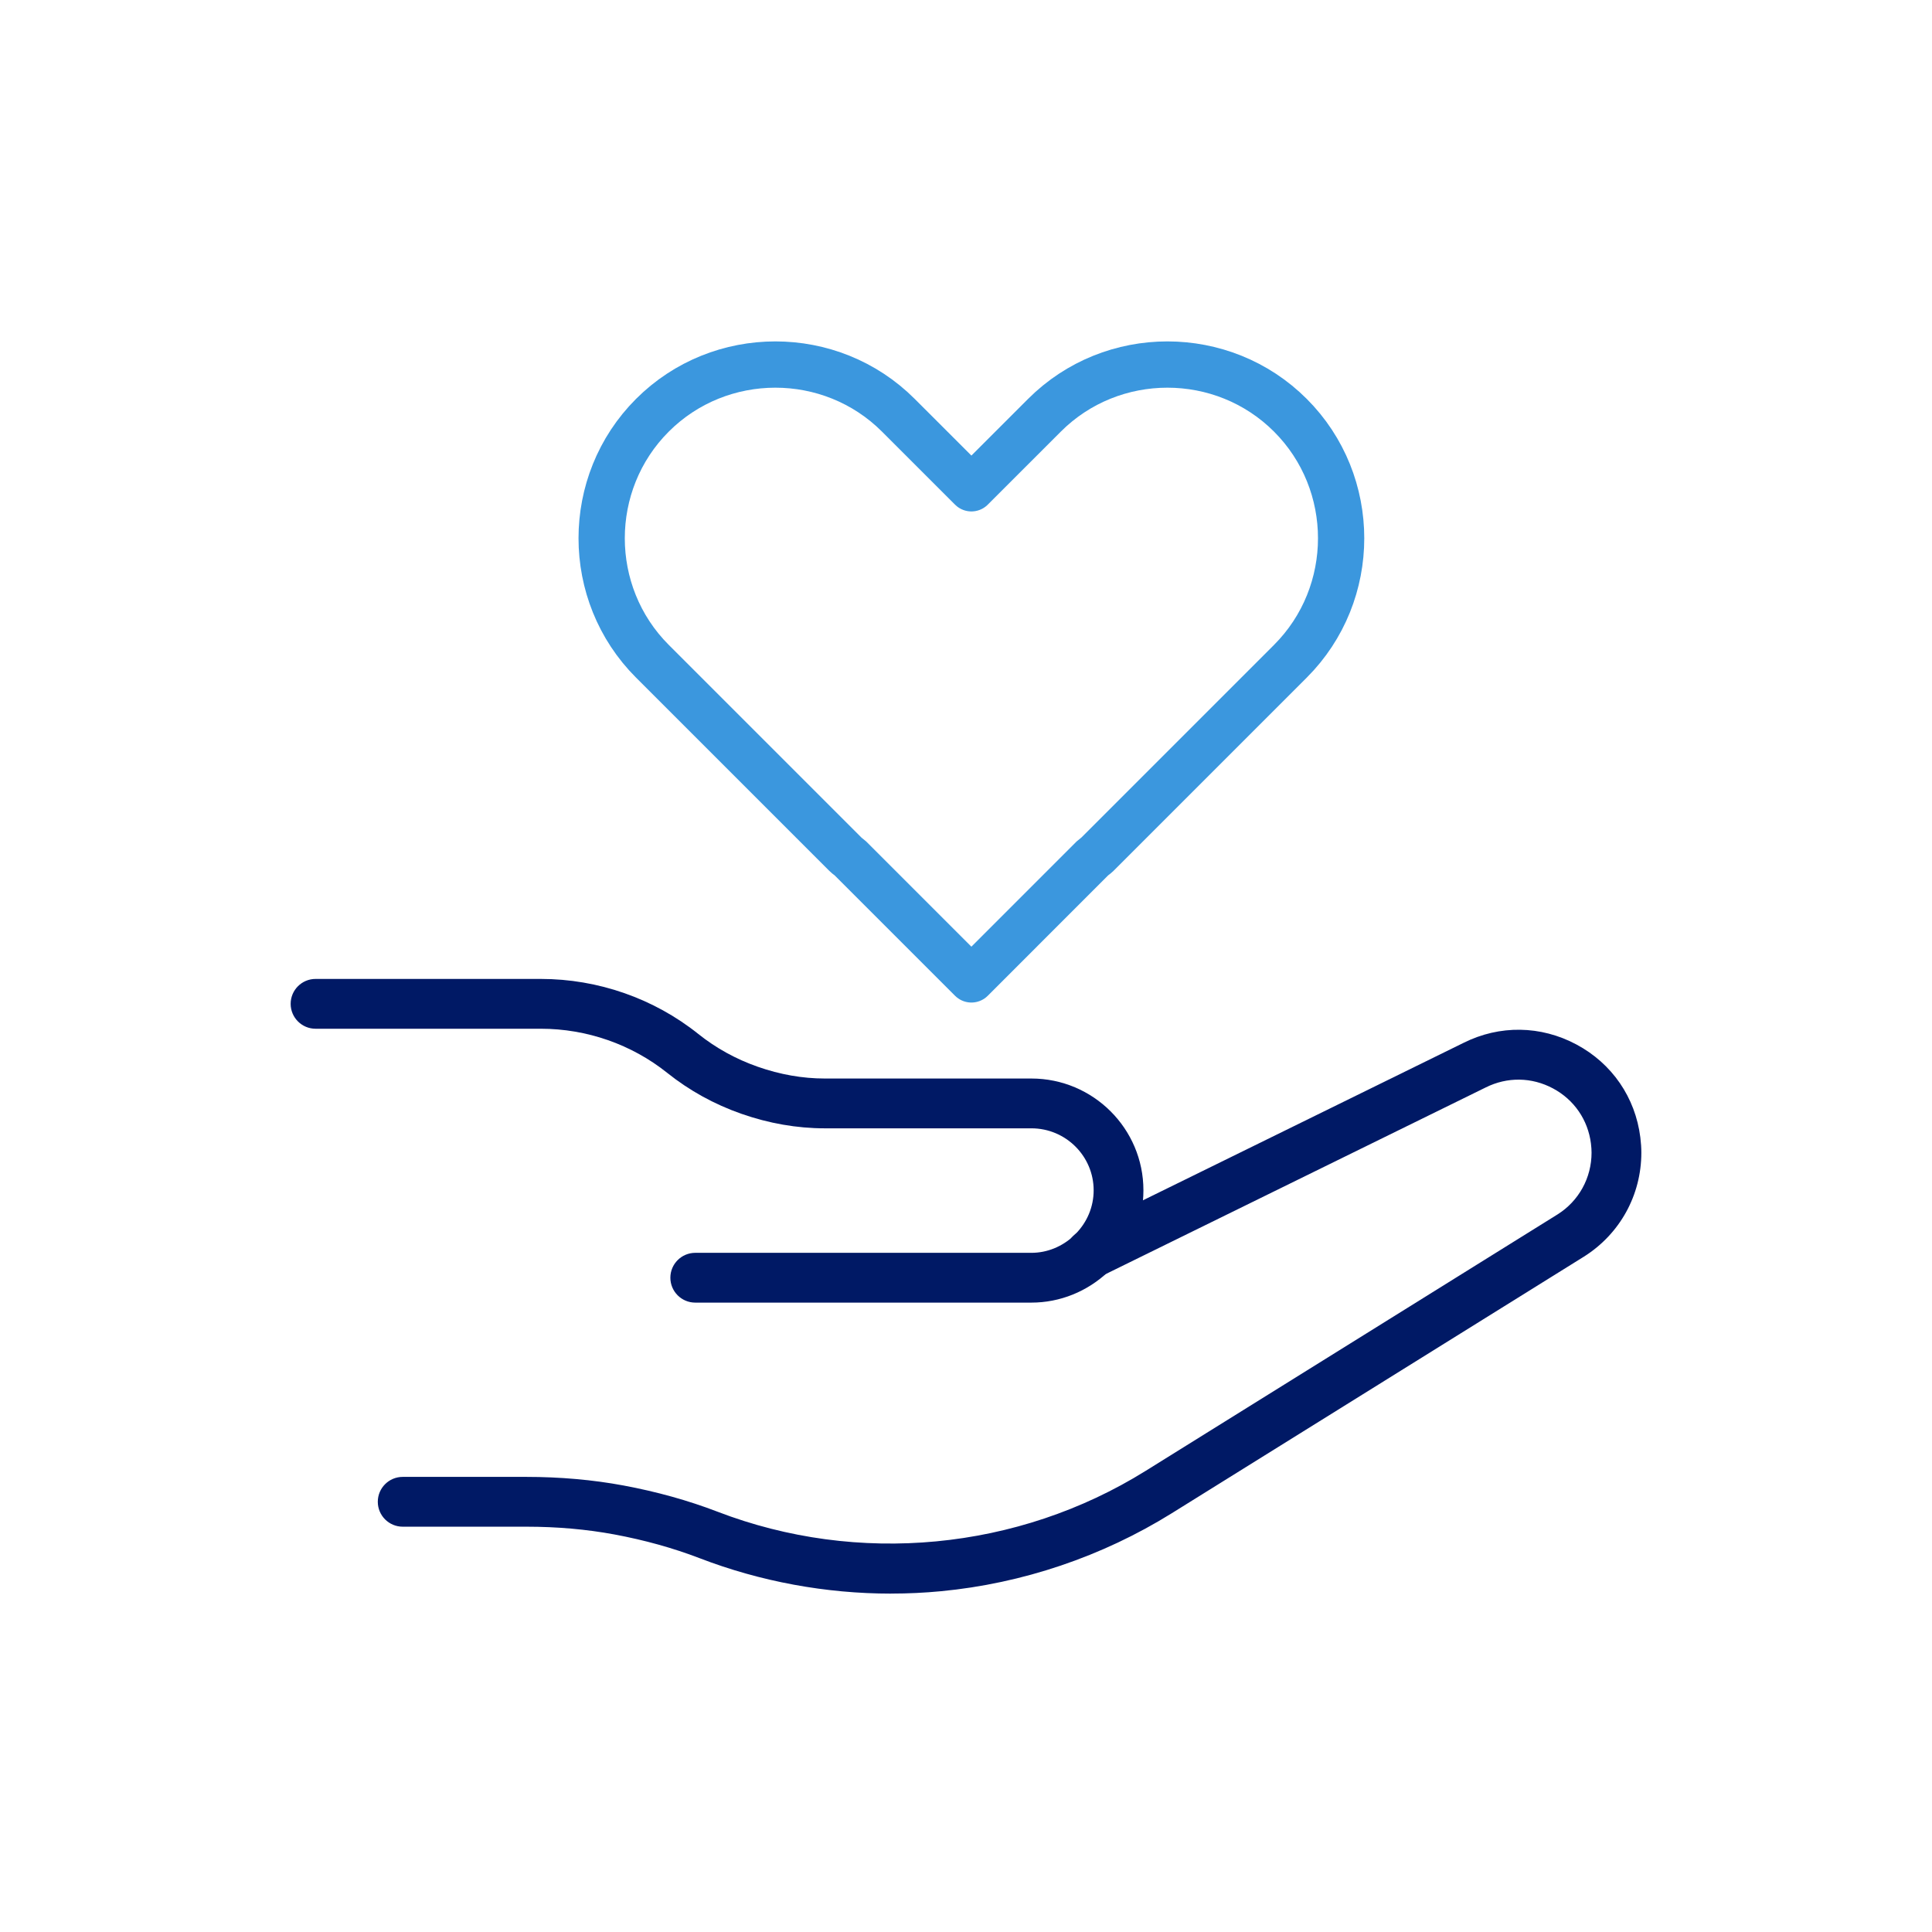 <svg width="108" height="108" viewBox="0 0 108 108" fill="none" xmlns="http://www.w3.org/2000/svg">
<g filter="url(#filter0_d_471_12165)">
<circle cx="54" cy="50" r="50" fill="white"/>
<g clip-path="url(#clip0_471_12165)">
<path d="M49.812 85.084C46.163 85.084 42.508 84.412 39.105 83.102C37.634 82.537 36.033 82.091 34.346 81.777C32.797 81.489 31.141 81.343 29.425 81.343H22.511C21.743 81.343 21.119 80.719 21.119 79.951C21.119 79.182 21.743 78.559 22.511 78.559H29.425C31.311 78.559 33.138 78.721 34.855 79.04C36.709 79.385 38.475 79.877 40.104 80.503C47.952 83.522 56.898 82.671 64.035 78.227L87.069 63.886C88.256 63.138 88.969 61.845 88.969 60.434C88.969 60.283 88.958 60.116 88.935 59.926C88.768 58.601 87.995 57.475 86.811 56.842C85.624 56.208 84.255 56.189 83.051 56.79L61.575 67.337C60.885 67.675 60.051 67.391 59.712 66.701C59.374 66.011 59.658 65.177 60.348 64.838L81.814 54.296C83.827 53.289 86.13 53.321 88.123 54.387C90.114 55.451 91.416 57.346 91.696 59.584C91.734 59.892 91.752 60.168 91.752 60.434C91.752 62.808 90.553 64.98 88.546 66.245L65.505 80.59C61.62 83.009 57.157 84.517 52.6 84.95C51.674 85.039 50.743 85.082 49.812 85.082L49.812 85.084Z" fill="#001965"/>
<path d="M57.656 68.817H38.866C38.097 68.817 37.474 68.194 37.474 67.425C37.474 66.657 38.097 66.034 38.866 66.034H57.656C58.528 66.034 59.37 65.694 60.031 65.076C60.062 65.042 60.088 65.014 60.114 64.988C60.773 64.328 61.136 63.458 61.136 62.539C61.136 60.629 59.575 59.074 57.656 59.074H46.105C44.548 59.074 42.978 58.799 41.439 58.26C39.926 57.73 38.533 56.961 37.301 55.976C35.311 54.383 32.801 53.507 30.235 53.507H17.64C16.872 53.507 16.248 52.883 16.248 52.115C16.248 51.346 16.872 50.723 17.64 50.723H30.234C33.431 50.723 36.557 51.816 39.039 53.802C40.025 54.59 41.142 55.206 42.359 55.632C43.603 56.068 44.863 56.29 46.104 56.29H57.655C61.109 56.29 63.918 59.093 63.918 62.539C63.918 64.194 63.272 65.755 62.1 66.937C62.05 66.993 62.005 67.04 61.963 67.08C60.786 68.197 59.254 68.817 57.655 68.817L57.656 68.817ZM60.053 65.056C60.053 65.056 60.05 65.059 60.047 65.062C60.049 65.06 60.051 65.058 60.053 65.056Z" fill="#001965"/>
<path d="M72.134 19.214C68.353 15.433 62.165 15.433 58.385 19.214L54.302 23.296L50.219 19.214C46.438 15.433 40.25 15.433 36.469 19.214C32.688 22.995 32.688 29.183 36.469 32.964L47.273 43.767C47.354 43.848 47.45 43.903 47.533 43.98L54.302 50.749L61.07 43.98C61.153 43.903 61.249 43.848 61.331 43.767L72.134 32.964C75.915 29.183 75.915 22.995 72.134 19.214Z" stroke="#3B97DE" stroke-width="2.587" stroke-linecap="round" stroke-linejoin="round"/>
</g>
</g>
<defs>
<filter id="filter0_d_471_12165" x="0" y="0" width="108" height="108" filterUnits="userSpaceOnUse" color-interpolation-filters="sRGB">
<feFlood flood-opacity="0" result="BackgroundImageFix"/>
<feColorMatrix in="SourceAlpha" type="matrix" values="0 0 0 0 0 0 0 0 0 0 0 0 0 0 0 0 0 0 127 0" result="hardAlpha"/>
<feOffset dy="4"/>
<feGaussianBlur stdDeviation="2"/>
<feComposite in2="hardAlpha" operator="out"/>
<feColorMatrix type="matrix" values="0 0 0 0 0 0 0 0 0 0 0 0 0 0 0 0 0 0 0.25 0"/>
<feBlend mode="normal" in2="BackgroundImageFix" result="effect1_dropShadow_471_12165"/>
<feBlend mode="normal" in="SourceGraphic" in2="effect1_dropShadow_471_12165" result="shape"/>
</filter>
<clipPath id="clip0_471_12165">
<rect width="75.505" height="70" fill="white" transform="translate(16.247 15.084)"/>
</clipPath>
</defs>
</svg>
